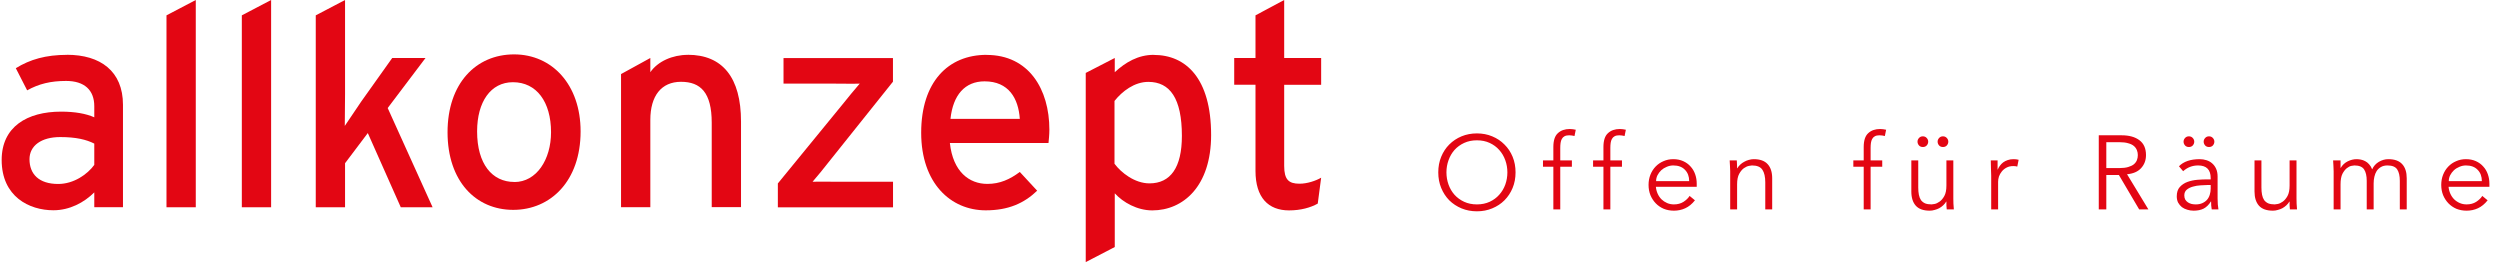 <?xml version="1.0" encoding="UTF-8"?>
<svg xmlns="http://www.w3.org/2000/svg" width="382" height="41" viewBox="0 0 382 41" fill="none" id="main-top-logo-svg">
  <path d="M10.237 8.381C7.025 8.381 4.588 9.074 2.416 10.42L4.15 13.805C5.934 12.806 7.759 12.368 10.104 12.368C12.888 12.368 14.407 13.754 14.407 16.232V17.925C13.153 17.364 11.45 17.058 9.329 17.058C4.16 17.058 0.255 19.362 0.255 24.44C0.255 30.048 4.466 32.128 8.157 32.128C10.634 32.128 12.847 30.955 14.407 29.395V31.659H18.791V16.018C18.791 10.849 15.315 8.371 10.237 8.371V8.381ZM14.407 25.194C13.367 26.632 11.277 28.11 8.891 28.11C5.934 28.11 4.507 26.591 4.507 24.328C4.507 22.248 6.332 20.943 9.197 20.943C11.634 20.943 13.194 21.33 14.407 21.942V25.194V25.194Z" fill="#e30613"></path>
  <path d="M25.439 31.669H29.915V0L25.439 2.345V31.669Z" fill="#e30613"></path>
  <path d="M36.951 31.669H41.427V0L36.951 2.345V31.669Z" fill="#e30613"></path>
  <path d="M65.01 8.86H59.932L55.202 15.508C54.467 16.599 53.295 18.332 52.683 19.24C52.683 18.108 52.724 15.763 52.724 14.377V0L48.248 2.345V31.669H52.724V24.94L56.201 20.331L61.238 31.669H66.101L59.239 16.507L65.02 8.86H65.01Z" fill="#e30613"></path>
  <path d="M88.716 20.076C88.716 12.949 84.373 8.31 78.551 8.31C72.729 8.31 68.385 12.745 68.385 20.209C68.385 27.672 72.688 32.067 78.418 32.067C84.148 32.067 88.716 27.642 88.716 20.076ZM78.591 27.805C75.206 27.805 72.902 25.072 72.902 20.076C72.902 15.559 74.982 12.562 78.377 12.562C81.987 12.562 84.199 15.559 84.199 20.209C84.199 24.379 81.987 27.815 78.591 27.815V27.805Z" fill="#e30613"></path>
  <path d="M105.101 8.381C102.756 8.381 100.503 9.38 99.371 11.032V8.86L94.895 11.318V31.659H99.371V18.322C99.371 14.631 101.064 12.5 104.061 12.5C107.059 12.5 108.751 14.152 108.751 18.75V31.649H113.227V18.577C113.227 11.848 110.403 8.371 105.101 8.371V8.381Z" fill="#e30613"></path>
  <path d="M119.733 12.776H127.288C128.42 12.776 130.551 12.816 131.366 12.776C130.755 13.469 129.541 14.947 128.634 16.079L118.856 28.029V31.679H136.454V27.774H128.328C127.196 27.774 124.984 27.733 124.158 27.774C124.769 27.081 125.983 25.602 126.89 24.43L136.444 12.48V8.871H119.722V12.786L119.733 12.776Z" fill="#e30613"></path>
  <path d="M150.749 8.381C144.845 8.381 140.757 12.551 140.757 20.28C140.757 28.009 145.274 32.138 150.616 32.138C154.093 32.138 156.479 31.057 158.478 29.14L155.827 26.275C154.307 27.407 152.788 28.1 150.871 28.1C148.088 28.1 145.61 26.235 145.141 21.85H160.211C160.252 21.371 160.344 20.637 160.344 19.811C160.344 13.642 157.213 8.391 150.749 8.391V8.381ZM145.233 18.159C145.62 14.509 147.445 12.429 150.443 12.429C154.134 12.429 155.613 15.039 155.827 18.159H145.223H145.233Z" fill="#e30613"></path>
  <path d="M176.29 8.381C173.904 8.381 171.987 9.513 170.336 11.032V8.86L165.9 11.144V40.05L170.336 37.746V29.538C171.6 30.925 173.762 32.148 176.066 32.148C180.797 32.148 185.059 28.457 185.059 20.637C185.059 11.95 181.194 8.391 176.29 8.391V8.381ZM175.638 28.019C173.374 28.019 171.294 26.367 170.295 25.021V15.427C171.467 13.948 173.333 12.511 175.464 12.511C178.768 12.511 180.593 15.029 180.593 20.769C180.593 25.592 178.86 28.019 175.638 28.019V28.019Z" fill="#e30613"></path>
  <path d="M201.872 12.949V8.86H196.223V0L191.839 2.345V8.86H188.587V12.949H191.839V26.112C191.839 30.191 193.797 32.148 196.968 32.148C198.752 32.148 200.271 31.72 201.352 31.108L201.872 27.152C201.046 27.631 199.741 28.07 198.569 28.07C196.917 28.07 196.223 27.458 196.223 25.337V12.959H201.872V12.949Z" fill="#e30613"></path>
  <path d="M230.328 26.336C230.328 25.685 230.221 25.067 230.008 24.48C229.795 23.883 229.485 23.36 229.08 22.912C228.685 22.464 228.2 22.107 227.624 21.84C227.048 21.573 226.397 21.44 225.672 21.44C224.947 21.44 224.296 21.573 223.72 21.84C223.144 22.107 222.653 22.464 222.248 22.912C221.853 23.36 221.549 23.883 221.336 24.48C221.123 25.067 221.016 25.685 221.016 26.336C221.016 26.987 221.123 27.611 221.336 28.208C221.549 28.795 221.853 29.312 222.248 29.76C222.653 30.208 223.144 30.565 223.72 30.832C224.296 31.099 224.947 31.232 225.672 31.232C226.397 31.232 227.048 31.099 227.624 30.832C228.2 30.565 228.685 30.208 229.08 29.76C229.485 29.312 229.795 28.795 230.008 28.208C230.221 27.611 230.328 26.987 230.328 26.336ZM231.576 26.336C231.576 27.2 231.427 27.995 231.128 28.72C230.829 29.445 230.413 30.075 229.88 30.608C229.357 31.131 228.733 31.541 228.008 31.84C227.293 32.139 226.515 32.288 225.672 32.288C224.829 32.288 224.045 32.139 223.32 31.84C222.605 31.541 221.981 31.131 221.448 30.608C220.925 30.075 220.515 29.445 220.216 28.72C219.917 27.995 219.768 27.2 219.768 26.336C219.768 25.472 219.917 24.677 220.216 23.952C220.515 23.227 220.925 22.603 221.448 22.08C221.981 21.547 222.605 21.131 223.32 20.832C224.045 20.533 224.829 20.384 225.672 20.384C226.515 20.384 227.293 20.533 228.008 20.832C228.733 21.131 229.357 21.547 229.88 22.08C230.413 22.603 230.829 23.227 231.128 23.952C231.427 24.677 231.576 25.472 231.576 26.336ZM240.184 25.472H238.408V32H237.352V25.472H235.768V24.512H237.352V22.464C237.352 21.472 237.581 20.768 238.04 20.352C238.498 19.925 239.106 19.712 239.864 19.712C240.013 19.712 240.162 19.723 240.312 19.744C240.472 19.765 240.626 19.792 240.776 19.824L240.584 20.784C240.456 20.752 240.322 20.725 240.184 20.704C240.045 20.683 239.906 20.672 239.768 20.672C239.48 20.672 239.245 20.72 239.064 20.816C238.882 20.912 238.744 21.051 238.648 21.232C238.552 21.403 238.488 21.605 238.456 21.84C238.424 22.075 238.408 22.325 238.408 22.592V24.512H240.184V25.472ZM247.837 25.472H246.061V32H245.005V25.472H243.421V24.512H245.005V22.464C245.005 21.472 245.234 20.768 245.693 20.352C246.152 19.925 246.76 19.712 247.517 19.712C247.666 19.712 247.816 19.723 247.965 19.744C248.125 19.765 248.28 19.792 248.429 19.824L248.237 20.784C248.109 20.752 247.976 20.725 247.837 20.704C247.698 20.683 247.56 20.672 247.421 20.672C247.133 20.672 246.898 20.72 246.717 20.816C246.536 20.912 246.397 21.051 246.301 21.232C246.205 21.403 246.141 21.605 246.109 21.84C246.077 22.075 246.061 22.325 246.061 22.592V24.512H247.837V25.472ZM258.107 27.68C258.107 26.965 257.894 26.389 257.467 25.952C257.041 25.504 256.443 25.28 255.675 25.28C255.334 25.28 255.003 25.349 254.683 25.488C254.363 25.616 254.081 25.792 253.835 26.016C253.601 26.24 253.409 26.496 253.259 26.784C253.121 27.072 253.051 27.371 253.051 27.68H258.107ZM253.019 28.544C253.051 28.917 253.142 29.269 253.291 29.6C253.441 29.931 253.638 30.219 253.883 30.464C254.129 30.699 254.411 30.885 254.731 31.024C255.051 31.163 255.398 31.232 255.771 31.232C256.337 31.232 256.822 31.104 257.227 30.848C257.643 30.581 257.958 30.277 258.171 29.936L258.987 30.608C258.539 31.173 258.043 31.579 257.499 31.824C256.966 32.069 256.39 32.192 255.771 32.192C255.217 32.192 254.699 32.096 254.219 31.904C253.75 31.701 253.345 31.424 253.003 31.072C252.662 30.72 252.39 30.304 252.187 29.824C251.995 29.344 251.899 28.821 251.899 28.256C251.899 27.691 251.995 27.168 252.187 26.688C252.379 26.208 252.646 25.792 252.987 25.44C253.329 25.088 253.729 24.816 254.187 24.624C254.646 24.421 255.142 24.32 255.675 24.32C256.241 24.32 256.747 24.421 257.195 24.624C257.643 24.827 258.017 25.099 258.315 25.44C258.625 25.771 258.859 26.165 259.019 26.624C259.179 27.072 259.259 27.552 259.259 28.064V28.544H253.019ZM265.382 24.512C265.403 24.715 265.414 24.917 265.414 25.12C265.425 25.312 265.43 25.509 265.43 25.712H265.462C265.579 25.509 265.729 25.323 265.91 25.152C266.091 24.981 266.294 24.837 266.518 24.72C266.742 24.592 266.977 24.496 267.222 24.432C267.478 24.357 267.729 24.32 267.974 24.32C268.934 24.32 269.643 24.576 270.102 25.088C270.561 25.589 270.79 26.309 270.79 27.248V32H269.734V27.856C269.734 27.024 269.59 26.389 269.302 25.952C269.014 25.504 268.481 25.28 267.702 25.28C267.649 25.28 267.499 25.301 267.254 25.344C267.009 25.387 266.747 25.504 266.47 25.696C266.203 25.888 265.963 26.176 265.75 26.56C265.537 26.944 265.43 27.477 265.43 28.16V32H264.374V26.16C264.374 25.957 264.363 25.701 264.342 25.392C264.331 25.083 264.315 24.789 264.294 24.512H265.382ZM287.606 25.472H285.83V32H284.774V25.472H283.19V24.512H284.774V22.464C284.774 21.472 285.003 20.768 285.462 20.352C285.92 19.925 286.528 19.712 287.286 19.712C287.435 19.712 287.584 19.723 287.734 19.744C287.894 19.765 288.048 19.792 288.198 19.824L288.006 20.784C287.878 20.752 287.744 20.725 287.606 20.704C287.467 20.683 287.328 20.672 287.19 20.672C286.902 20.672 286.667 20.72 286.486 20.816C286.304 20.912 286.166 21.051 286.07 21.232C285.974 21.403 285.91 21.605 285.878 21.84C285.846 22.075 285.83 22.325 285.83 22.592V24.512H287.606V25.472ZM297.46 32C297.439 31.797 297.423 31.6 297.412 31.408C297.412 31.205 297.412 31.003 297.412 30.8H297.38C297.263 31.003 297.113 31.189 296.932 31.36C296.751 31.531 296.548 31.68 296.324 31.808C296.1 31.925 295.86 32.016 295.604 32.08C295.359 32.155 295.113 32.192 294.868 32.192C293.908 32.192 293.199 31.941 292.74 31.44C292.281 30.928 292.052 30.203 292.052 29.264V24.512H293.108V28.656C293.108 29.072 293.14 29.44 293.204 29.76C293.268 30.08 293.375 30.352 293.524 30.576C293.684 30.789 293.892 30.955 294.148 31.072C294.415 31.179 294.745 31.232 295.14 31.232C295.193 31.232 295.343 31.211 295.588 31.168C295.833 31.125 296.089 31.008 296.356 30.816C296.633 30.624 296.879 30.336 297.092 29.952C297.305 29.568 297.412 29.035 297.412 28.352V24.512H298.468V30.352C298.468 30.555 298.473 30.811 298.484 31.12C298.505 31.429 298.527 31.723 298.548 32H297.46ZM296.068 21.648C296.068 21.435 296.143 21.248 296.292 21.088C296.441 20.917 296.639 20.832 296.884 20.832C297.129 20.832 297.327 20.917 297.476 21.088C297.625 21.248 297.7 21.435 297.7 21.648C297.7 21.861 297.625 22.053 297.476 22.224C297.327 22.384 297.129 22.464 296.884 22.464C296.639 22.464 296.441 22.384 296.292 22.224C296.143 22.053 296.068 21.861 296.068 21.648ZM292.996 21.648C292.996 21.435 293.071 21.248 293.22 21.088C293.369 20.917 293.567 20.832 293.812 20.832C294.057 20.832 294.255 20.917 294.404 21.088C294.553 21.248 294.628 21.435 294.628 21.648C294.628 21.861 294.553 22.053 294.404 22.224C294.255 22.384 294.057 22.464 293.812 22.464C293.567 22.464 293.369 22.384 293.22 22.224C293.071 22.053 292.996 21.861 292.996 21.648ZM304.255 26.848C304.255 26.517 304.244 26.181 304.223 25.84C304.212 25.499 304.201 25.056 304.191 24.512H305.231V25.904H305.263C305.337 25.701 305.444 25.509 305.583 25.328C305.721 25.136 305.887 24.965 306.079 24.816C306.281 24.667 306.511 24.549 306.767 24.464C307.033 24.368 307.332 24.32 307.663 24.32C307.961 24.32 308.223 24.352 308.447 24.416L308.239 25.456C308.1 25.403 307.897 25.376 307.631 25.376C307.225 25.376 306.879 25.456 306.591 25.616C306.303 25.765 306.063 25.963 305.871 26.208C305.679 26.443 305.535 26.699 305.439 26.976C305.353 27.253 305.311 27.52 305.311 27.776V32H304.255V26.848ZM321.844 25.68H323.892C324.404 25.68 324.836 25.627 325.188 25.52C325.551 25.413 325.839 25.275 326.052 25.104C326.266 24.923 326.42 24.715 326.516 24.48C326.612 24.235 326.66 23.973 326.66 23.696C326.66 23.429 326.612 23.179 326.516 22.944C326.42 22.699 326.266 22.485 326.052 22.304C325.839 22.123 325.551 21.984 325.188 21.888C324.836 21.781 324.404 21.728 323.892 21.728H321.844V25.68ZM321.844 32H320.692V20.672H324.18C325.332 20.672 326.239 20.923 326.9 21.424C327.572 21.925 327.908 22.683 327.908 23.696C327.908 24.485 327.658 25.152 327.156 25.696C326.666 26.229 325.951 26.539 325.012 26.624L328.276 32H326.868L323.764 26.736H321.844V32ZM337.249 28.272C336.982 28.272 336.646 28.288 336.241 28.32C335.846 28.341 335.462 28.405 335.089 28.512C334.726 28.608 334.411 28.763 334.145 28.976C333.889 29.189 333.761 29.483 333.761 29.856C333.761 30.101 333.809 30.315 333.905 30.496C334.011 30.667 334.15 30.811 334.321 30.928C334.491 31.035 334.678 31.115 334.881 31.168C335.094 31.211 335.307 31.232 335.521 31.232C335.905 31.232 336.235 31.168 336.513 31.04C336.801 30.912 337.041 30.741 337.233 30.528C337.425 30.304 337.563 30.048 337.649 29.76C337.745 29.461 337.793 29.147 337.793 28.816V28.272H337.249ZM337.793 27.408V27.216C337.793 25.925 337.153 25.28 335.873 25.28C334.998 25.28 334.235 25.573 333.585 26.16L332.945 25.408C333.649 24.683 334.705 24.32 336.113 24.32C336.475 24.32 336.822 24.373 337.153 24.48C337.494 24.587 337.787 24.752 338.033 24.976C338.278 25.189 338.475 25.461 338.625 25.792C338.774 26.123 338.849 26.517 338.849 26.976V30.32C338.849 30.608 338.859 30.912 338.881 31.232C338.913 31.541 338.945 31.797 338.977 32H337.953C337.921 31.819 337.894 31.621 337.873 31.408C337.862 31.195 337.857 30.987 337.857 30.784H337.825C337.515 31.285 337.147 31.648 336.721 31.872C336.305 32.085 335.793 32.192 335.185 32.192C334.854 32.192 334.534 32.144 334.225 32.048C333.915 31.963 333.638 31.829 333.393 31.648C333.158 31.456 332.966 31.227 332.817 30.96C332.678 30.683 332.609 30.363 332.609 30C332.609 29.392 332.763 28.917 333.073 28.576C333.393 28.224 333.787 27.963 334.257 27.792C334.737 27.621 335.243 27.515 335.777 27.472C336.321 27.429 336.817 27.408 337.265 27.408H337.793ZM336.721 21.648C336.721 21.435 336.795 21.248 336.945 21.088C337.094 20.917 337.291 20.832 337.537 20.832C337.782 20.832 337.979 20.917 338.129 21.088C338.278 21.248 338.353 21.435 338.353 21.648C338.353 21.861 338.278 22.053 338.129 22.224C337.979 22.384 337.782 22.464 337.537 22.464C337.291 22.464 337.094 22.384 336.945 22.224C336.795 22.053 336.721 21.861 336.721 21.648ZM333.649 21.648C333.649 21.435 333.723 21.248 333.873 21.088C334.022 20.917 334.219 20.832 334.465 20.832C334.71 20.832 334.907 20.917 335.057 21.088C335.206 21.248 335.281 21.435 335.281 21.648C335.281 21.861 335.206 22.053 335.057 22.224C334.907 22.384 334.71 22.464 334.465 22.464C334.219 22.464 334.022 22.384 333.873 22.224C333.723 22.053 333.649 21.861 333.649 21.648ZM349.898 32C349.876 31.797 349.86 31.6 349.85 31.408C349.85 31.205 349.85 31.003 349.85 30.8H349.818C349.7 31.003 349.551 31.189 349.37 31.36C349.188 31.531 348.986 31.68 348.762 31.808C348.538 31.925 348.298 32.016 348.042 32.08C347.796 32.155 347.551 32.192 347.306 32.192C346.346 32.192 345.636 31.941 345.178 31.44C344.719 30.928 344.49 30.203 344.49 29.264V24.512H345.546V28.656C345.546 29.072 345.578 29.44 345.642 29.76C345.706 30.08 345.812 30.352 345.962 30.576C346.122 30.789 346.33 30.955 346.586 31.072C346.852 31.179 347.183 31.232 347.578 31.232C347.631 31.232 347.78 31.211 348.026 31.168C348.271 31.125 348.527 31.008 348.794 30.816C349.071 30.624 349.316 30.336 349.53 29.952C349.743 29.568 349.85 29.035 349.85 28.352V24.512H350.906V30.352C350.906 30.555 350.911 30.811 350.922 31.12C350.943 31.429 350.964 31.723 350.986 32H349.898ZM356.58 26.176C356.58 25.899 356.569 25.621 356.548 25.344C356.537 25.067 356.521 24.789 356.5 24.512H357.636V25.648H357.668C357.924 25.211 358.276 24.88 358.724 24.656C359.183 24.432 359.636 24.32 360.084 24.32C360.287 24.32 360.5 24.341 360.724 24.384C360.959 24.427 361.183 24.507 361.396 24.624C361.609 24.731 361.807 24.885 361.988 25.088C362.18 25.291 362.34 25.552 362.468 25.872C362.681 25.392 363.017 25.013 363.476 24.736C363.945 24.459 364.431 24.32 364.932 24.32C365.892 24.32 366.601 24.576 367.06 25.088C367.519 25.589 367.748 26.309 367.748 27.248V32H366.692V27.632C366.692 26.875 366.559 26.293 366.292 25.888C366.025 25.483 365.529 25.28 364.804 25.28C364.409 25.28 364.079 25.36 363.812 25.52C363.545 25.669 363.327 25.872 363.156 26.128C362.996 26.384 362.879 26.677 362.804 27.008C362.729 27.328 362.692 27.664 362.692 28.016V32H361.636V27.632C361.636 26.875 361.503 26.293 361.236 25.888C360.969 25.483 360.473 25.28 359.748 25.28C359.684 25.28 359.535 25.301 359.3 25.344C359.076 25.387 358.841 25.504 358.596 25.696C358.351 25.888 358.127 26.176 357.924 26.56C357.732 26.944 357.636 27.477 357.636 28.16V32H356.58V26.176ZM379.229 27.68C379.229 26.965 379.016 26.389 378.589 25.952C378.162 25.504 377.565 25.28 376.797 25.28C376.456 25.28 376.125 25.349 375.805 25.488C375.485 25.616 375.202 25.792 374.957 26.016C374.722 26.24 374.53 26.496 374.381 26.784C374.242 27.072 374.173 27.371 374.173 27.68H379.229ZM374.141 28.544C374.173 28.917 374.264 29.269 374.413 29.6C374.562 29.931 374.76 30.219 375.005 30.464C375.25 30.699 375.533 30.885 375.853 31.024C376.173 31.163 376.52 31.232 376.893 31.232C377.458 31.232 377.944 31.104 378.349 30.848C378.765 30.581 379.08 30.277 379.293 29.936L380.109 30.608C379.661 31.173 379.165 31.579 378.621 31.824C378.088 32.069 377.512 32.192 376.893 32.192C376.338 32.192 375.821 32.096 375.341 31.904C374.872 31.701 374.466 31.424 374.125 31.072C373.784 30.72 373.512 30.304 373.309 29.824C373.117 29.344 373.021 28.821 373.021 28.256C373.021 27.691 373.117 27.168 373.309 26.688C373.501 26.208 373.768 25.792 374.109 25.44C374.45 25.088 374.85 24.816 375.309 24.624C375.768 24.421 376.264 24.32 376.797 24.32C377.362 24.32 377.869 24.421 378.317 24.624C378.765 24.827 379.138 25.099 379.437 25.44C379.746 25.771 379.981 26.165 380.141 26.624C380.301 27.072 380.381 27.552 380.381 28.064V28.544H374.141Z" fill="#e30613"></path>
</svg>
